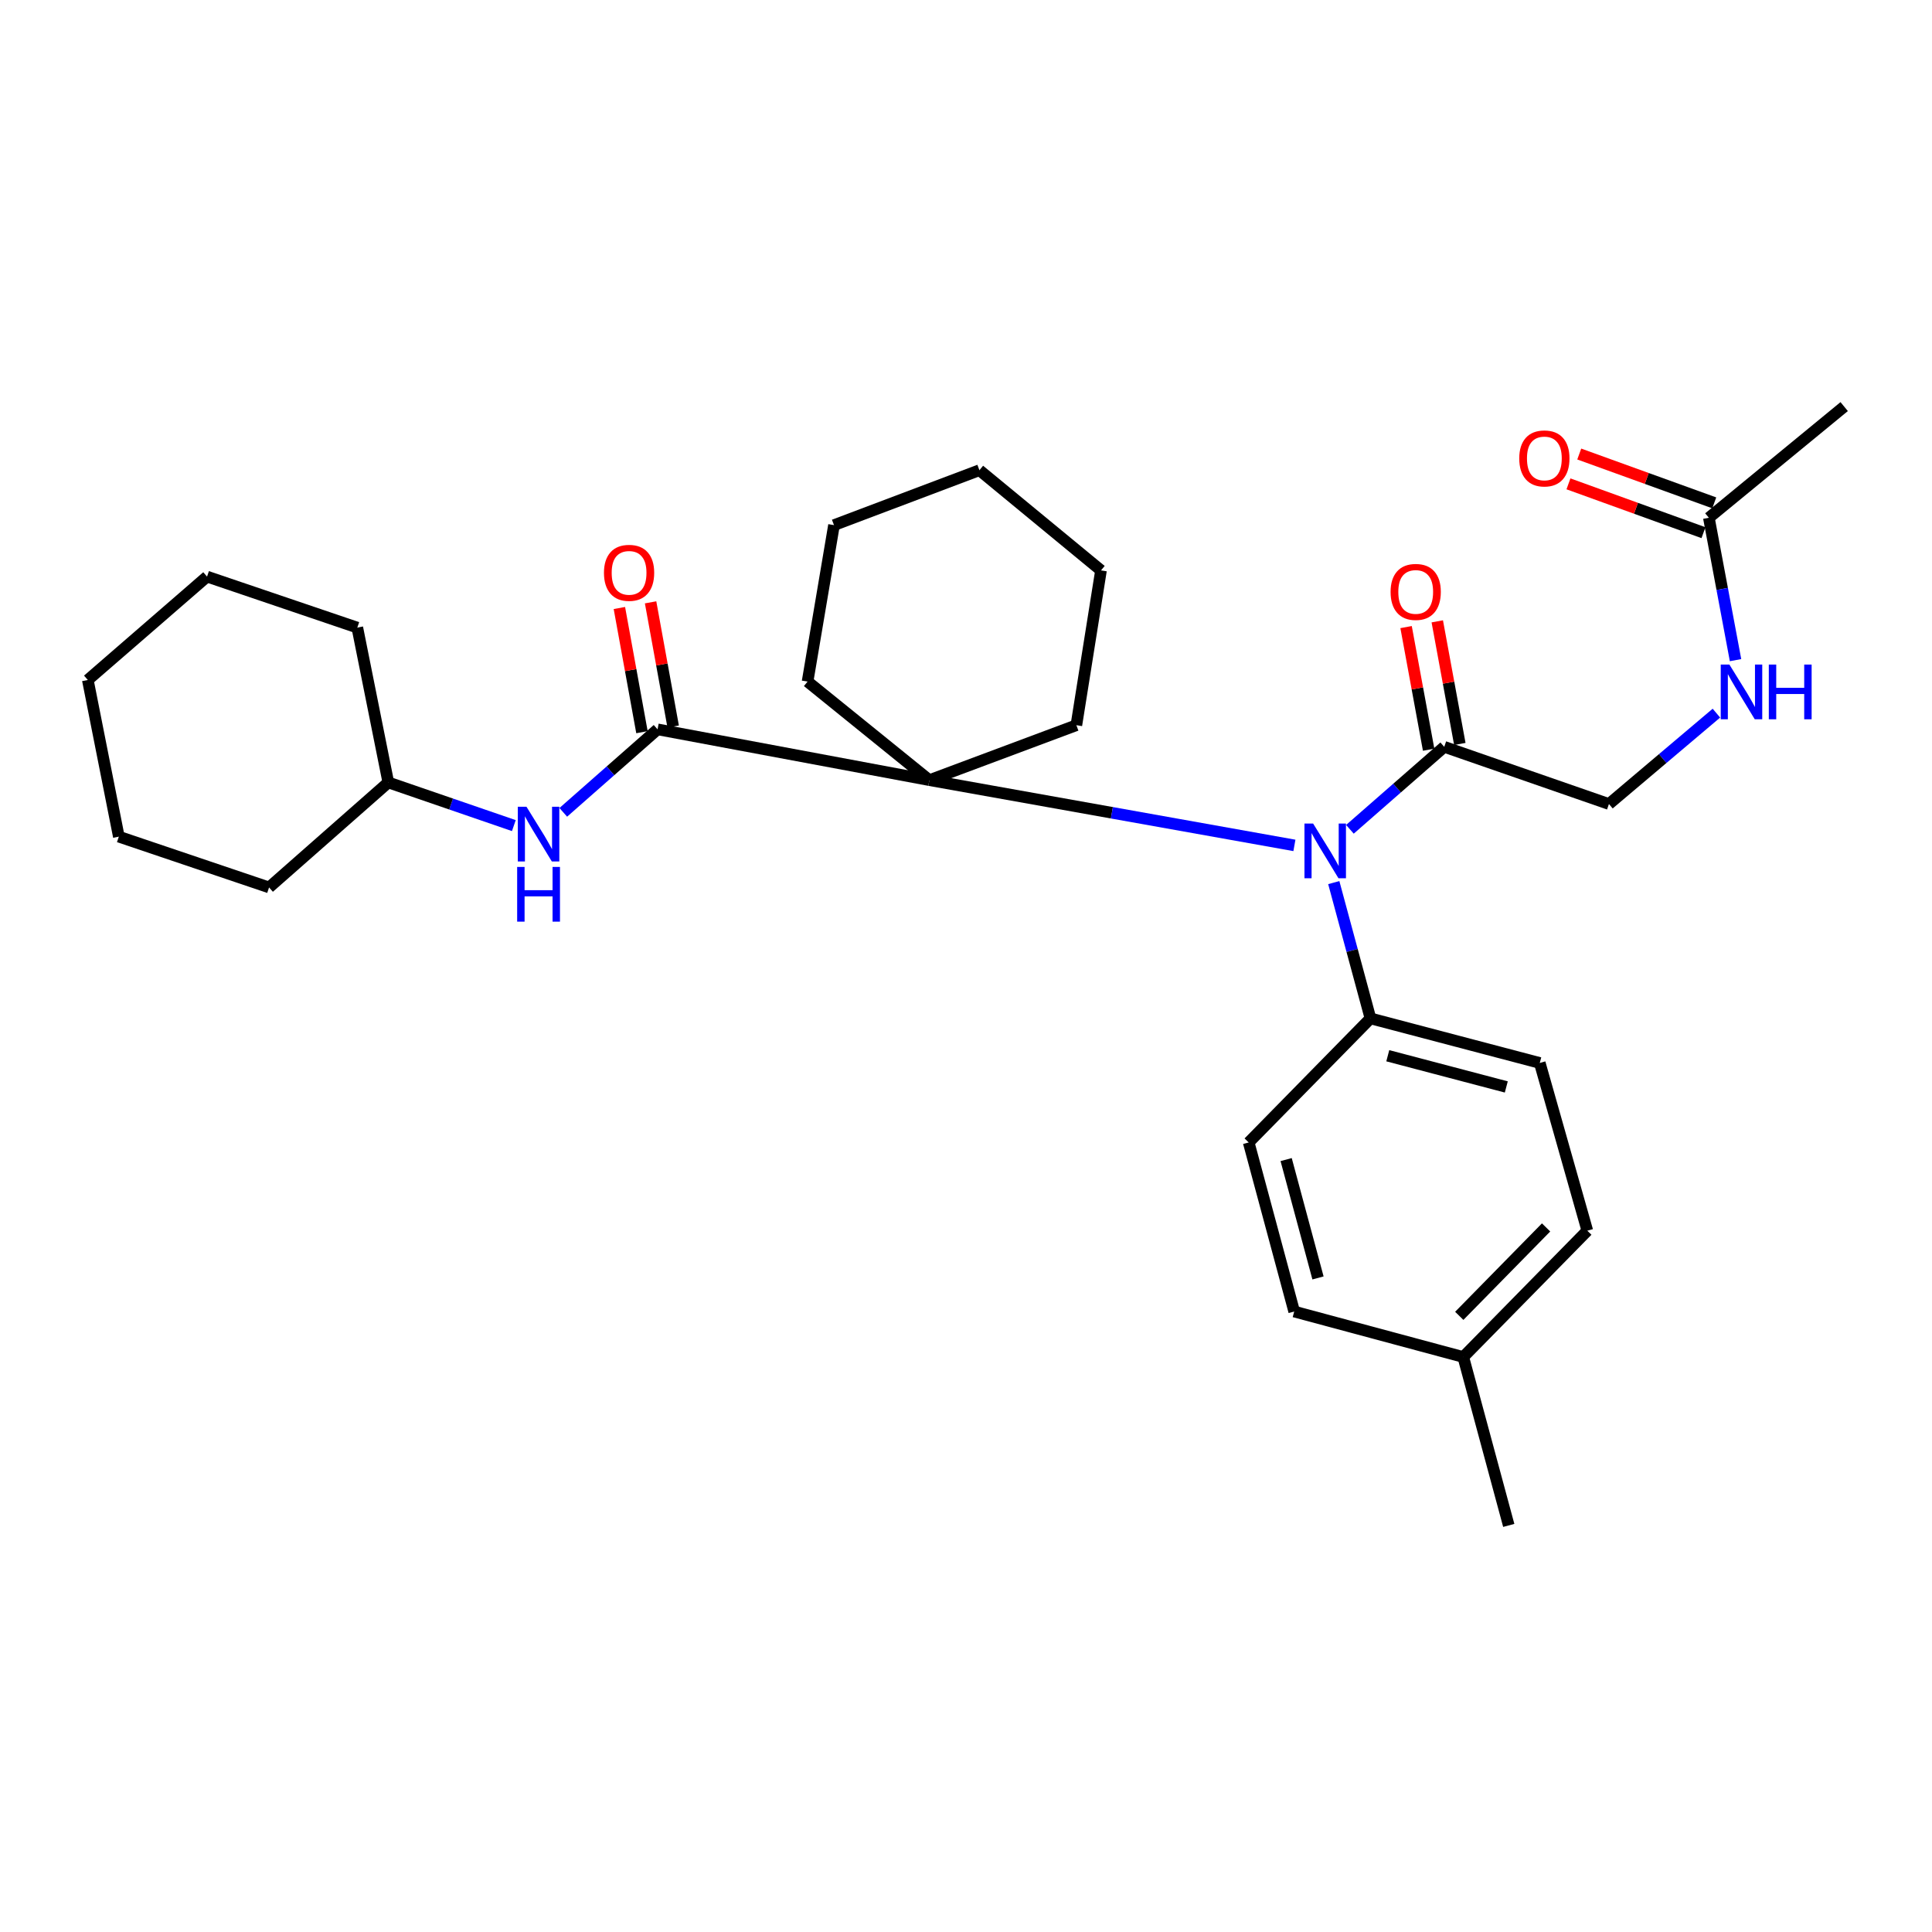 <?xml version='1.0' encoding='iso-8859-1'?>
<svg version='1.1' baseProfile='full'
              xmlns='http://www.w3.org/2000/svg'
                      xmlns:rdkit='http://www.rdkit.org/xml'
                      xmlns:xlink='http://www.w3.org/1999/xlink'
                  xml:space='preserve'
width='1000px' height='1000px' viewBox='0 0 1000 1000'>
<!-- END OF HEADER -->
<rect style='opacity:1.0;fill:#FFFFFF;stroke:none' width='1000' height='1000' x='0' y='0'> </rect>
<path class='bond-0' d='M 481.04,403.803 L 340.356,377.51' style='fill:none;fill-rule:evenodd;stroke:#000000;stroke-width:6px;stroke-linecap:butt;stroke-linejoin:miter;stroke-opacity:1' />
<path class='bond-1' d='M 481.04,403.803 L 575.512,420.691' style='fill:none;fill-rule:evenodd;stroke:#000000;stroke-width:6px;stroke-linecap:butt;stroke-linejoin:miter;stroke-opacity:1' />
<path class='bond-1' d='M 575.512,420.691 L 669.984,437.579' style='fill:none;fill-rule:evenodd;stroke:#0000FF;stroke-width:6px;stroke-linecap:butt;stroke-linejoin:miter;stroke-opacity:1' />
<path class='bond-17' d='M 481.04,403.803 L 557.127,375.367' style='fill:none;fill-rule:evenodd;stroke:#000000;stroke-width:6px;stroke-linecap:butt;stroke-linejoin:miter;stroke-opacity:1' />
<path class='bond-18' d='M 481.04,403.803 L 417.994,352.786' style='fill:none;fill-rule:evenodd;stroke:#000000;stroke-width:6px;stroke-linecap:butt;stroke-linejoin:miter;stroke-opacity:1' />
<path class='bond-3' d='M 340.356,377.51 L 315.954,398.99' style='fill:none;fill-rule:evenodd;stroke:#000000;stroke-width:6px;stroke-linecap:butt;stroke-linejoin:miter;stroke-opacity:1' />
<path class='bond-3' d='M 315.954,398.99 L 291.552,420.469' style='fill:none;fill-rule:evenodd;stroke:#0000FF;stroke-width:6px;stroke-linecap:butt;stroke-linejoin:miter;stroke-opacity:1' />
<path class='bond-7' d='M 348.431,376.042 L 342.587,343.905' style='fill:none;fill-rule:evenodd;stroke:#000000;stroke-width:6px;stroke-linecap:butt;stroke-linejoin:miter;stroke-opacity:1' />
<path class='bond-7' d='M 342.587,343.905 L 336.743,311.768' style='fill:none;fill-rule:evenodd;stroke:#FF0000;stroke-width:6px;stroke-linecap:butt;stroke-linejoin:miter;stroke-opacity:1' />
<path class='bond-7' d='M 332.28,378.979 L 326.436,346.842' style='fill:none;fill-rule:evenodd;stroke:#000000;stroke-width:6px;stroke-linecap:butt;stroke-linejoin:miter;stroke-opacity:1' />
<path class='bond-7' d='M 326.436,346.842 L 320.592,314.705' style='fill:none;fill-rule:evenodd;stroke:#FF0000;stroke-width:6px;stroke-linecap:butt;stroke-linejoin:miter;stroke-opacity:1' />
<path class='bond-2' d='M 698.714,429.248 L 723.123,407.903' style='fill:none;fill-rule:evenodd;stroke:#0000FF;stroke-width:6px;stroke-linecap:butt;stroke-linejoin:miter;stroke-opacity:1' />
<path class='bond-2' d='M 723.123,407.903 L 747.533,386.557' style='fill:none;fill-rule:evenodd;stroke:#000000;stroke-width:6px;stroke-linecap:butt;stroke-linejoin:miter;stroke-opacity:1' />
<path class='bond-4' d='M 690.36,456.834 L 699.854,491.974' style='fill:none;fill-rule:evenodd;stroke:#0000FF;stroke-width:6px;stroke-linecap:butt;stroke-linejoin:miter;stroke-opacity:1' />
<path class='bond-4' d='M 699.854,491.974 L 709.348,527.113' style='fill:none;fill-rule:evenodd;stroke:#000000;stroke-width:6px;stroke-linecap:butt;stroke-linejoin:miter;stroke-opacity:1' />
<path class='bond-8' d='M 747.533,386.557 L 832.786,416.161' style='fill:none;fill-rule:evenodd;stroke:#000000;stroke-width:6px;stroke-linecap:butt;stroke-linejoin:miter;stroke-opacity:1' />
<path class='bond-9' d='M 755.605,385.072 L 749.768,353.34' style='fill:none;fill-rule:evenodd;stroke:#000000;stroke-width:6px;stroke-linecap:butt;stroke-linejoin:miter;stroke-opacity:1' />
<path class='bond-9' d='M 749.768,353.34 L 743.93,321.608' style='fill:none;fill-rule:evenodd;stroke:#FF0000;stroke-width:6px;stroke-linecap:butt;stroke-linejoin:miter;stroke-opacity:1' />
<path class='bond-9' d='M 739.46,388.042 L 733.623,356.31' style='fill:none;fill-rule:evenodd;stroke:#000000;stroke-width:6px;stroke-linecap:butt;stroke-linejoin:miter;stroke-opacity:1' />
<path class='bond-9' d='M 733.623,356.31 L 727.786,324.578' style='fill:none;fill-rule:evenodd;stroke:#FF0000;stroke-width:6px;stroke-linecap:butt;stroke-linejoin:miter;stroke-opacity:1' />
<path class='bond-13' d='M 265.964,427.329 L 233.479,416.159' style='fill:none;fill-rule:evenodd;stroke:#0000FF;stroke-width:6px;stroke-linecap:butt;stroke-linejoin:miter;stroke-opacity:1' />
<path class='bond-13' d='M 233.479,416.159 L 200.995,404.989' style='fill:none;fill-rule:evenodd;stroke:#000000;stroke-width:6px;stroke-linecap:butt;stroke-linejoin:miter;stroke-opacity:1' />
<path class='bond-11' d='M 709.348,527.113 L 796.981,550.187' style='fill:none;fill-rule:evenodd;stroke:#000000;stroke-width:6px;stroke-linecap:butt;stroke-linejoin:miter;stroke-opacity:1' />
<path class='bond-11' d='M 718.313,546.449 L 779.656,562.601' style='fill:none;fill-rule:evenodd;stroke:#000000;stroke-width:6px;stroke-linecap:butt;stroke-linejoin:miter;stroke-opacity:1' />
<path class='bond-12' d='M 709.348,527.113 L 646.32,591.336' style='fill:none;fill-rule:evenodd;stroke:#000000;stroke-width:6px;stroke-linecap:butt;stroke-linejoin:miter;stroke-opacity:1' />
<path class='bond-5' d='M 884.505,267.999 L 891.408,304.843' style='fill:none;fill-rule:evenodd;stroke:#000000;stroke-width:6px;stroke-linecap:butt;stroke-linejoin:miter;stroke-opacity:1' />
<path class='bond-5' d='M 891.408,304.843 L 898.312,341.687' style='fill:none;fill-rule:evenodd;stroke:#0000FF;stroke-width:6px;stroke-linecap:butt;stroke-linejoin:miter;stroke-opacity:1' />
<path class='bond-10' d='M 887.296,260.28 L 852.356,247.642' style='fill:none;fill-rule:evenodd;stroke:#000000;stroke-width:6px;stroke-linecap:butt;stroke-linejoin:miter;stroke-opacity:1' />
<path class='bond-10' d='M 852.356,247.642 L 817.417,235.003' style='fill:none;fill-rule:evenodd;stroke:#FF0000;stroke-width:6px;stroke-linecap:butt;stroke-linejoin:miter;stroke-opacity:1' />
<path class='bond-10' d='M 881.713,275.717 L 846.773,263.079' style='fill:none;fill-rule:evenodd;stroke:#000000;stroke-width:6px;stroke-linecap:butt;stroke-linejoin:miter;stroke-opacity:1' />
<path class='bond-10' d='M 846.773,263.079 L 811.833,250.44' style='fill:none;fill-rule:evenodd;stroke:#FF0000;stroke-width:6px;stroke-linecap:butt;stroke-linejoin:miter;stroke-opacity:1' />
<path class='bond-19' d='M 884.505,267.999 L 954.545,210.452' style='fill:none;fill-rule:evenodd;stroke:#000000;stroke-width:6px;stroke-linecap:butt;stroke-linejoin:miter;stroke-opacity:1' />
<path class='bond-6' d='M 888.408,369.122 L 860.597,392.641' style='fill:none;fill-rule:evenodd;stroke:#0000FF;stroke-width:6px;stroke-linecap:butt;stroke-linejoin:miter;stroke-opacity:1' />
<path class='bond-6' d='M 860.597,392.641 L 832.786,416.161' style='fill:none;fill-rule:evenodd;stroke:#000000;stroke-width:6px;stroke-linecap:butt;stroke-linejoin:miter;stroke-opacity:1' />
<path class='bond-15' d='M 796.981,550.187 L 821.595,637.008' style='fill:none;fill-rule:evenodd;stroke:#000000;stroke-width:6px;stroke-linecap:butt;stroke-linejoin:miter;stroke-opacity:1' />
<path class='bond-14' d='M 646.32,591.336 L 669.877,678.851' style='fill:none;fill-rule:evenodd;stroke:#000000;stroke-width:6px;stroke-linecap:butt;stroke-linejoin:miter;stroke-opacity:1' />
<path class='bond-14' d='M 665.705,600.196 L 682.195,661.457' style='fill:none;fill-rule:evenodd;stroke:#000000;stroke-width:6px;stroke-linecap:butt;stroke-linejoin:miter;stroke-opacity:1' />
<path class='bond-21' d='M 200.995,404.989 L 184.944,324.852' style='fill:none;fill-rule:evenodd;stroke:#000000;stroke-width:6px;stroke-linecap:butt;stroke-linejoin:miter;stroke-opacity:1' />
<path class='bond-22' d='M 200.995,404.989 L 139.271,459.334' style='fill:none;fill-rule:evenodd;stroke:#000000;stroke-width:6px;stroke-linecap:butt;stroke-linejoin:miter;stroke-opacity:1' />
<path class='bond-16' d='M 669.877,678.851 L 757.391,702.389' style='fill:none;fill-rule:evenodd;stroke:#000000;stroke-width:6px;stroke-linecap:butt;stroke-linejoin:miter;stroke-opacity:1' />
<path class='bond-30' d='M 821.595,637.008 L 757.391,702.389' style='fill:none;fill-rule:evenodd;stroke:#000000;stroke-width:6px;stroke-linecap:butt;stroke-linejoin:miter;stroke-opacity:1' />
<path class='bond-30' d='M 800.252,635.314 L 755.309,681.08' style='fill:none;fill-rule:evenodd;stroke:#000000;stroke-width:6px;stroke-linecap:butt;stroke-linejoin:miter;stroke-opacity:1' />
<path class='bond-20' d='M 757.391,702.389 L 780.93,789.548' style='fill:none;fill-rule:evenodd;stroke:#000000;stroke-width:6px;stroke-linecap:butt;stroke-linejoin:miter;stroke-opacity:1' />
<path class='bond-23' d='M 557.127,375.367 L 569.877,295.24' style='fill:none;fill-rule:evenodd;stroke:#000000;stroke-width:6px;stroke-linecap:butt;stroke-linejoin:miter;stroke-opacity:1' />
<path class='bond-24' d='M 417.994,352.786 L 431.674,271.802' style='fill:none;fill-rule:evenodd;stroke:#000000;stroke-width:6px;stroke-linecap:butt;stroke-linejoin:miter;stroke-opacity:1' />
<path class='bond-26' d='M 184.944,324.852 L 107.169,298.45' style='fill:none;fill-rule:evenodd;stroke:#000000;stroke-width:6px;stroke-linecap:butt;stroke-linejoin:miter;stroke-opacity:1' />
<path class='bond-25' d='M 139.271,459.334 L 61.506,433.051' style='fill:none;fill-rule:evenodd;stroke:#000000;stroke-width:6px;stroke-linecap:butt;stroke-linejoin:miter;stroke-opacity:1' />
<path class='bond-29' d='M 569.877,295.24 L 506.949,243.375' style='fill:none;fill-rule:evenodd;stroke:#000000;stroke-width:6px;stroke-linecap:butt;stroke-linejoin:miter;stroke-opacity:1' />
<path class='bond-27' d='M 431.674,271.802 L 506.949,243.375' style='fill:none;fill-rule:evenodd;stroke:#000000;stroke-width:6px;stroke-linecap:butt;stroke-linejoin:miter;stroke-opacity:1' />
<path class='bond-28' d='M 61.506,433.051 L 45.455,351.956' style='fill:none;fill-rule:evenodd;stroke:#000000;stroke-width:6px;stroke-linecap:butt;stroke-linejoin:miter;stroke-opacity:1' />
<path class='bond-31' d='M 107.169,298.45 L 45.455,351.956' style='fill:none;fill-rule:evenodd;stroke:#000000;stroke-width:6px;stroke-linecap:butt;stroke-linejoin:miter;stroke-opacity:1' />
<path  class='atom-2' d='M 679.668 426.269
L 688.948 441.269
Q 689.868 442.749, 691.348 445.429
Q 692.828 448.109, 692.908 448.269
L 692.908 426.269
L 696.668 426.269
L 696.668 454.589
L 692.788 454.589
L 682.828 438.189
Q 681.668 436.269, 680.428 434.069
Q 679.228 431.869, 678.868 431.189
L 678.868 454.589
L 675.188 454.589
L 675.188 426.269
L 679.668 426.269
' fill='#0000FF'/>
<path  class='atom-4' d='M 272.5 417.568
L 281.78 432.568
Q 282.7 434.048, 284.18 436.728
Q 285.66 439.408, 285.74 439.568
L 285.74 417.568
L 289.5 417.568
L 289.5 445.888
L 285.62 445.888
L 275.66 429.488
Q 274.5 427.568, 273.26 425.368
Q 272.06 423.168, 271.7 422.488
L 271.7 445.888
L 268.02 445.888
L 268.02 417.568
L 272.5 417.568
' fill='#0000FF'/>
<path  class='atom-4' d='M 267.68 448.72
L 271.52 448.72
L 271.52 460.76
L 286 460.76
L 286 448.72
L 289.84 448.72
L 289.84 477.04
L 286 477.04
L 286 463.96
L 271.52 463.96
L 271.52 477.04
L 267.68 477.04
L 267.68 448.72
' fill='#0000FF'/>
<path  class='atom-7' d='M 895.135 343.98
L 904.415 358.98
Q 905.335 360.46, 906.815 363.14
Q 908.295 365.82, 908.375 365.98
L 908.375 343.98
L 912.135 343.98
L 912.135 372.3
L 908.255 372.3
L 898.295 355.9
Q 897.135 353.98, 895.895 351.78
Q 894.695 349.58, 894.335 348.9
L 894.335 372.3
L 890.655 372.3
L 890.655 343.98
L 895.135 343.98
' fill='#0000FF'/>
<path  class='atom-7' d='M 915.535 343.98
L 919.375 343.98
L 919.375 356.02
L 933.855 356.02
L 933.855 343.98
L 937.695 343.98
L 937.695 372.3
L 933.855 372.3
L 933.855 359.22
L 919.375 359.22
L 919.375 372.3
L 915.535 372.3
L 915.535 343.98
' fill='#0000FF'/>
<path  class='atom-8' d='M 312.609 296.496
Q 312.609 289.696, 315.969 285.896
Q 319.329 282.096, 325.609 282.096
Q 331.889 282.096, 335.249 285.896
Q 338.609 289.696, 338.609 296.496
Q 338.609 303.376, 335.209 307.296
Q 331.809 311.176, 325.609 311.176
Q 319.369 311.176, 315.969 307.296
Q 312.609 303.416, 312.609 296.496
M 325.609 307.976
Q 329.929 307.976, 332.249 305.096
Q 334.609 302.176, 334.609 296.496
Q 334.609 290.936, 332.249 288.136
Q 329.929 285.296, 325.609 285.296
Q 321.289 285.296, 318.929 288.096
Q 316.609 290.896, 316.609 296.496
Q 316.609 302.216, 318.929 305.096
Q 321.289 307.976, 325.609 307.976
' fill='#FF0000'/>
<path  class='atom-10' d='M 719.767 306.373
Q 719.767 299.573, 723.127 295.773
Q 726.487 291.973, 732.767 291.973
Q 739.047 291.973, 742.407 295.773
Q 745.767 299.573, 745.767 306.373
Q 745.767 313.253, 742.367 317.173
Q 738.967 321.053, 732.767 321.053
Q 726.527 321.053, 723.127 317.173
Q 719.767 313.293, 719.767 306.373
M 732.767 317.853
Q 737.087 317.853, 739.407 314.973
Q 741.767 312.053, 741.767 306.373
Q 741.767 300.813, 739.407 298.013
Q 737.087 295.173, 732.767 295.173
Q 728.447 295.173, 726.087 297.973
Q 723.767 300.773, 723.767 306.373
Q 723.767 312.093, 726.087 314.973
Q 728.447 317.853, 732.767 317.853
' fill='#FF0000'/>
<path  class='atom-11' d='M 786.361 237.281
Q 786.361 230.481, 789.721 226.681
Q 793.081 222.881, 799.361 222.881
Q 805.641 222.881, 809.001 226.681
Q 812.361 230.481, 812.361 237.281
Q 812.361 244.161, 808.961 248.081
Q 805.561 251.961, 799.361 251.961
Q 793.121 251.961, 789.721 248.081
Q 786.361 244.201, 786.361 237.281
M 799.361 248.761
Q 803.681 248.761, 806.001 245.881
Q 808.361 242.961, 808.361 237.281
Q 808.361 231.721, 806.001 228.921
Q 803.681 226.081, 799.361 226.081
Q 795.041 226.081, 792.681 228.881
Q 790.361 231.681, 790.361 237.281
Q 790.361 243.001, 792.681 245.881
Q 795.041 248.761, 799.361 248.761
' fill='#FF0000'/>
</svg>

